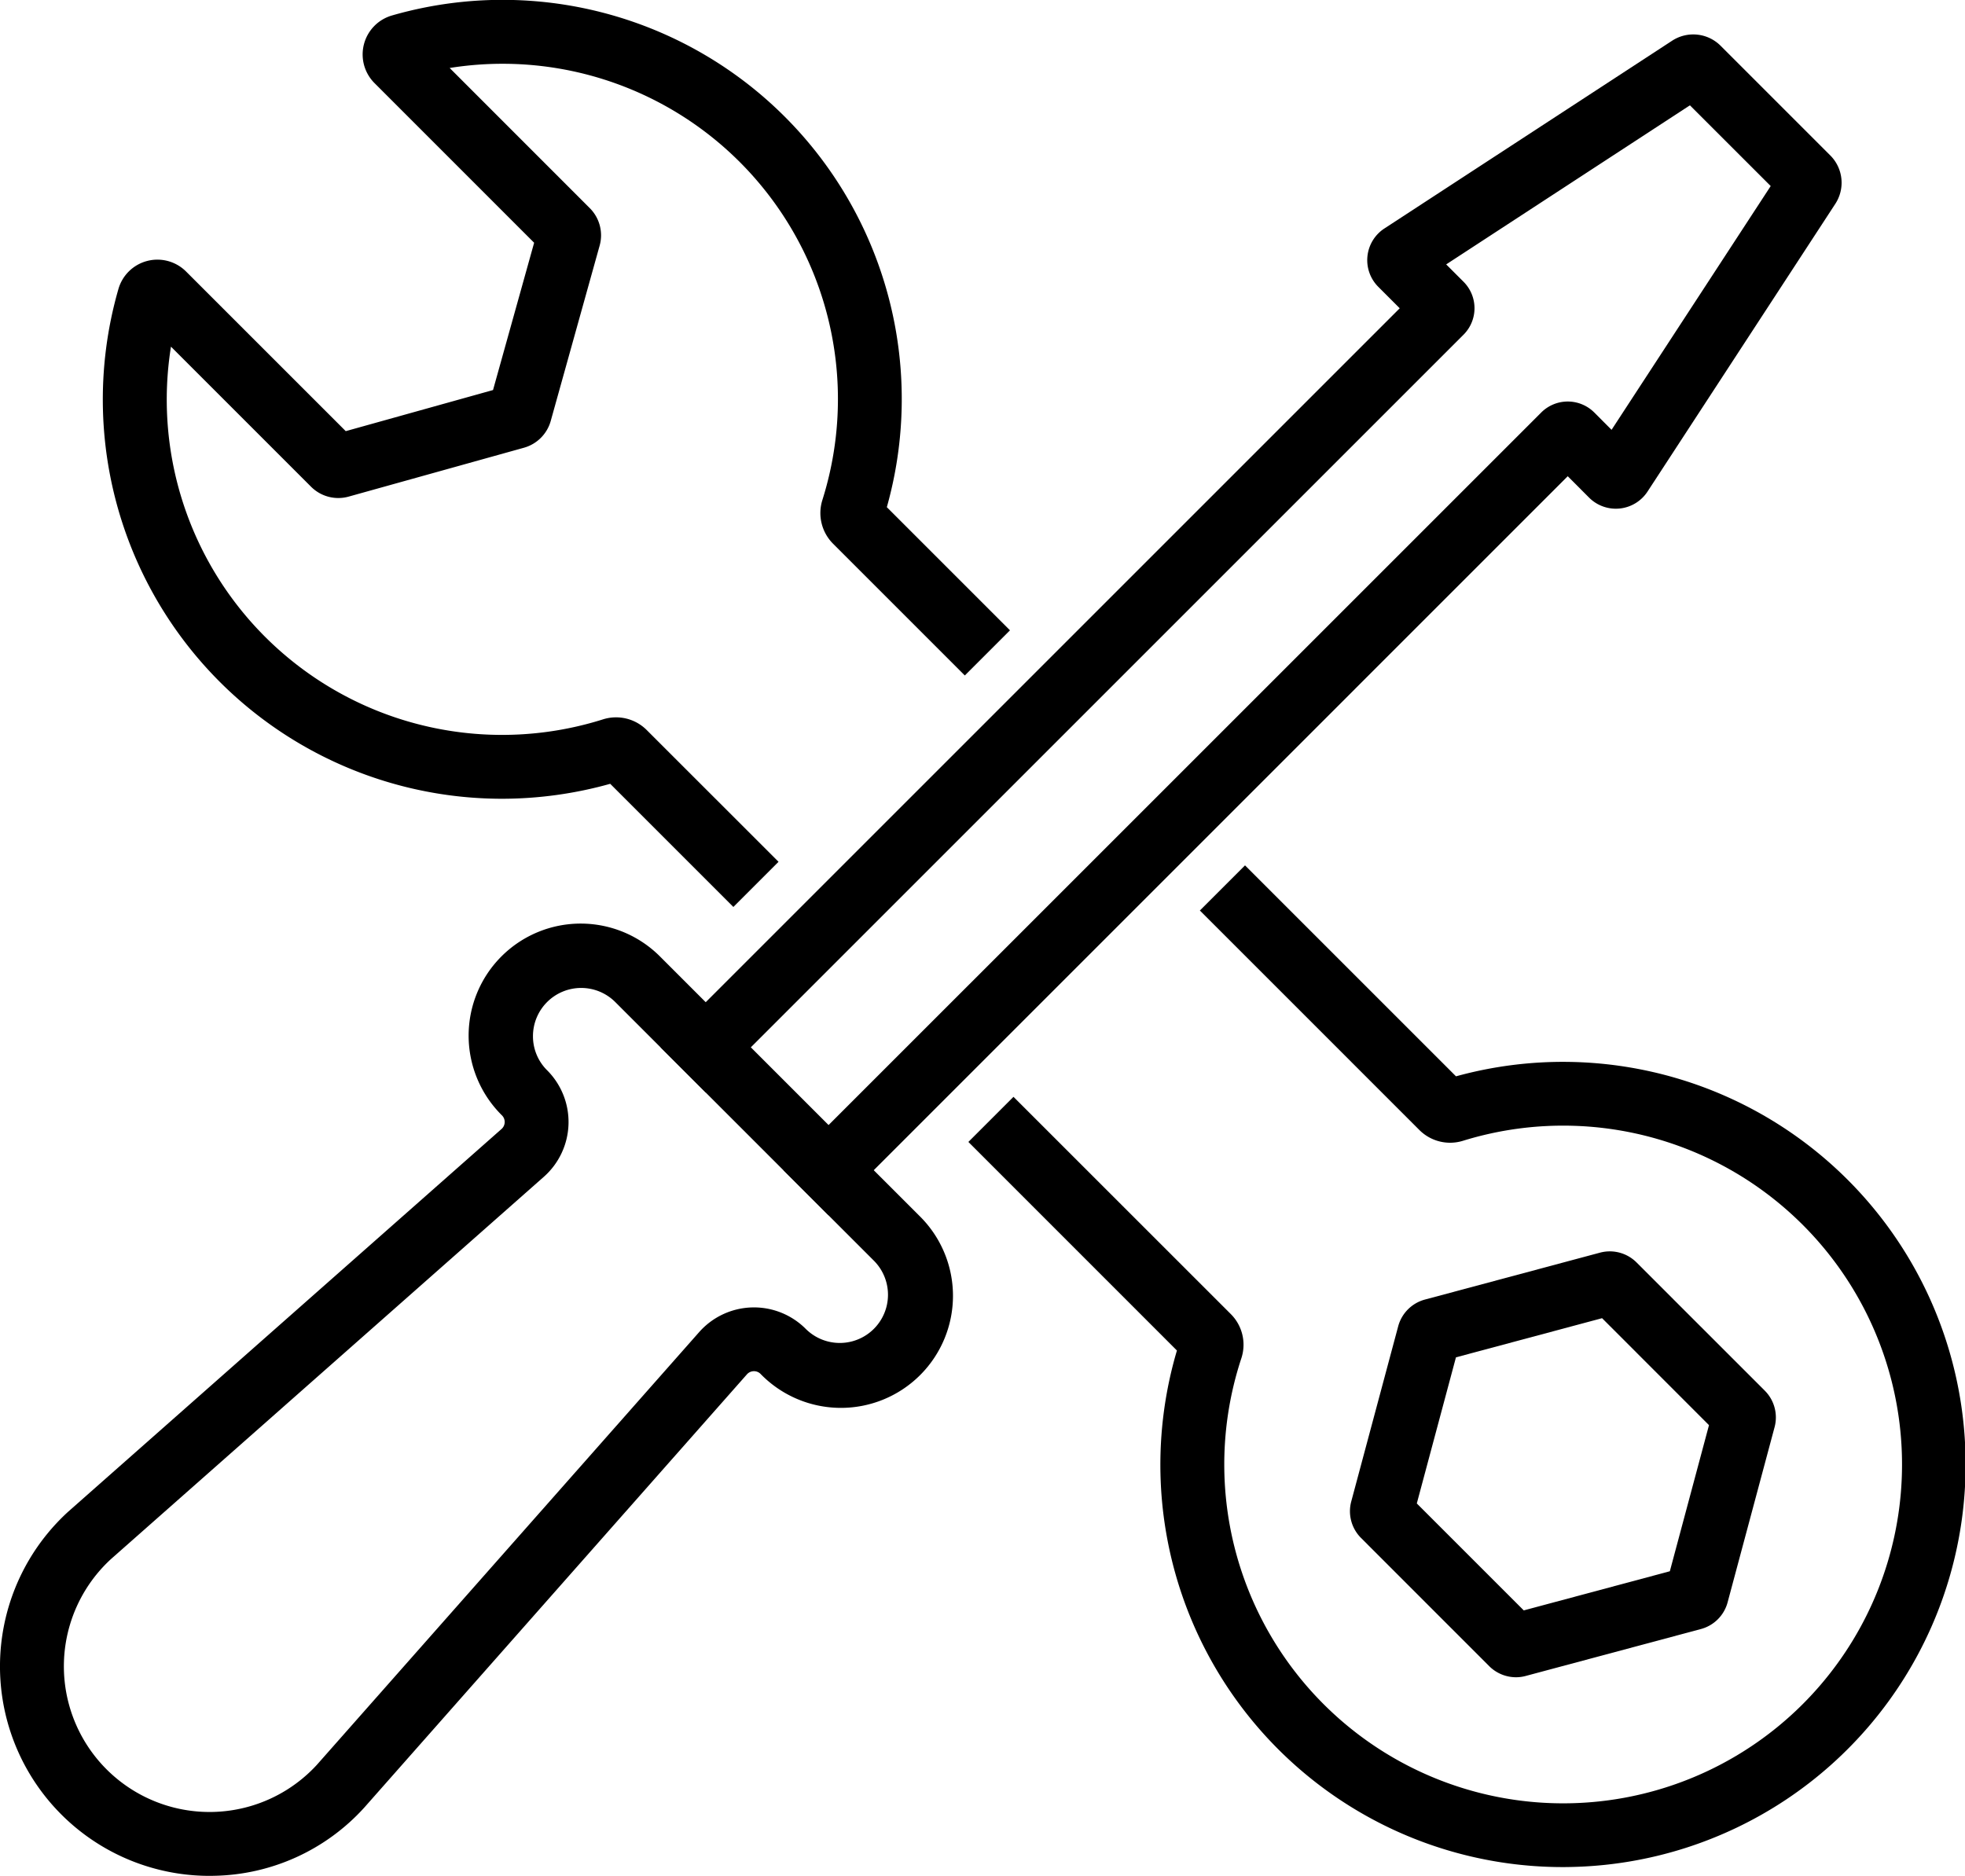 <svg xmlns="http://www.w3.org/2000/svg" xmlns:xlink="http://www.w3.org/1999/xlink" id="Gruppe_689" data-name="Gruppe 689" width="232.938" height="222.394" viewBox="0 0 232.938 222.394"><defs><clipPath id="clip-path"><rect id="Rechteck_124" data-name="Rechteck 124" width="232.937" height="222.394" fill="none"></rect></clipPath></defs><g id="Gruppe_688" data-name="Gruppe 688" transform="translate(0 0)" clip-path="url(#clip-path)"><path id="Pfad_6501" data-name="Pfad 6501" d="M47.991,76.734a4.505,4.505,0,0,1-3.166-1.306L29.612,60.209A4.472,4.472,0,0,1,28.459,55.9L34.027,35.12a4.485,4.485,0,0,1,3.155-3.16l20.781-5.568a4.489,4.489,0,0,1,4.313,1.159L77.489,42.763a4.482,4.482,0,0,1,1.159,4.308L73.074,67.858a4.47,4.47,0,0,1-3.149,3.155L49.138,76.581a4.447,4.447,0,0,1-1.148.153M36.232,56.128l12.68,12.68,17.316-4.641,4.641-17.322L58.195,34.165,40.873,38.806Z" transform="translate(131.721 122.113)"></path><path id="Pfad_6502" data-name="Pfad 6502" d="M76.891,107.527l-14.6-14.6A47.635,47.635,0,0,1,49.416,94.7,47.331,47.331,0,0,1,4,34.243a4.808,4.808,0,0,1,8.011-2.052L30.941,51.118,48.4,46.245l4.873-17.463L34.35,9.855A4.808,4.808,0,0,1,36.4,1.844,47.323,47.323,0,0,1,95.083,60.13l14.6,14.6-5.354,5.354L88.706,64.46a5.145,5.145,0,0,1-1.261-5.184A39.751,39.751,0,0,0,43.26,8.063L59.869,24.678a4.55,4.55,0,0,1,1.17,4.443l-5.8,20.793a4.581,4.581,0,0,1-3.16,3.166l-20.8,5.8a4.567,4.567,0,0,1-4.443-1.165L10.222,41.1A39.751,39.751,0,0,0,61.435,85.287a5.135,5.135,0,0,1,5.184,1.266l15.626,15.62Z" transform="translate(10.045 -0.003)"></path><path id="Pfad_6503" data-name="Pfad 6503" d="M90.746,136.906A47.7,47.7,0,0,1,45.028,75.664L20.306,50.937l5.348-5.348L51.416,71.345A5.134,5.134,0,0,1,52.66,76.6,40.172,40.172,0,1,0,78.936,50.8a5.15,5.15,0,0,1-5.161-1.272L47.747,23.5,53.1,18.148l25.01,25.01a47.73,47.73,0,1,1,13.817,93.731c-.39.011-.786.017-1.182.017M79.128,44.176h0Z" transform="translate(94.489 84.446)"></path><path id="Pfad_6504" data-name="Pfad 6504" d="M33.768,140.725l-5.354-5.354,89.836-89.83a4.449,4.449,0,0,1,6.281,0l2.052,2.058,18.865-28.9-9.577-9.571L106.978,27.987l2.058,2.058a4.436,4.436,0,0,1-.006,6.281L19.2,126.156l-5.348-5.348,87.62-87.62L98.934,30.65a4.48,4.48,0,0,1,.718-6.92L133.78,1.457a4.585,4.585,0,0,1,5.721.6l13.019,13.019a4.576,4.576,0,0,1,.594,5.721L130.846,54.919a4.485,4.485,0,0,1-6.92.724L121.388,53.1Z" transform="translate(64.457 3.359)"></path><path id="Pfad_6505" data-name="Pfad 6505" d="M24.818,132.209A24.837,24.837,0,0,1,8.079,89.04L8.124,89,59.456,43.662a1.108,1.108,0,0,0,.051-1.611A13.284,13.284,0,1,1,78.293,23.265l30.652,30.652A13.284,13.284,0,1,1,90.159,72.7a1.089,1.089,0,0,0-.814-.322,1.105,1.105,0,0,0-.8.373L43.169,124.13A24.614,24.614,0,0,1,25.4,132.2c-.192.006-.384.006-.577.006M13.161,94.648a17.269,17.269,0,1,0,24.4,24.4l45.317-51.3a8.671,8.671,0,0,1,12.635-.39,5.714,5.714,0,1,0,8.078-8.084L72.939,28.618a5.715,5.715,0,0,0-9.758,4.042A5.666,5.666,0,0,0,64.855,36.7a8.671,8.671,0,0,1-.39,12.635Z" transform="translate(-0.001 90.184)"></path></g></svg>